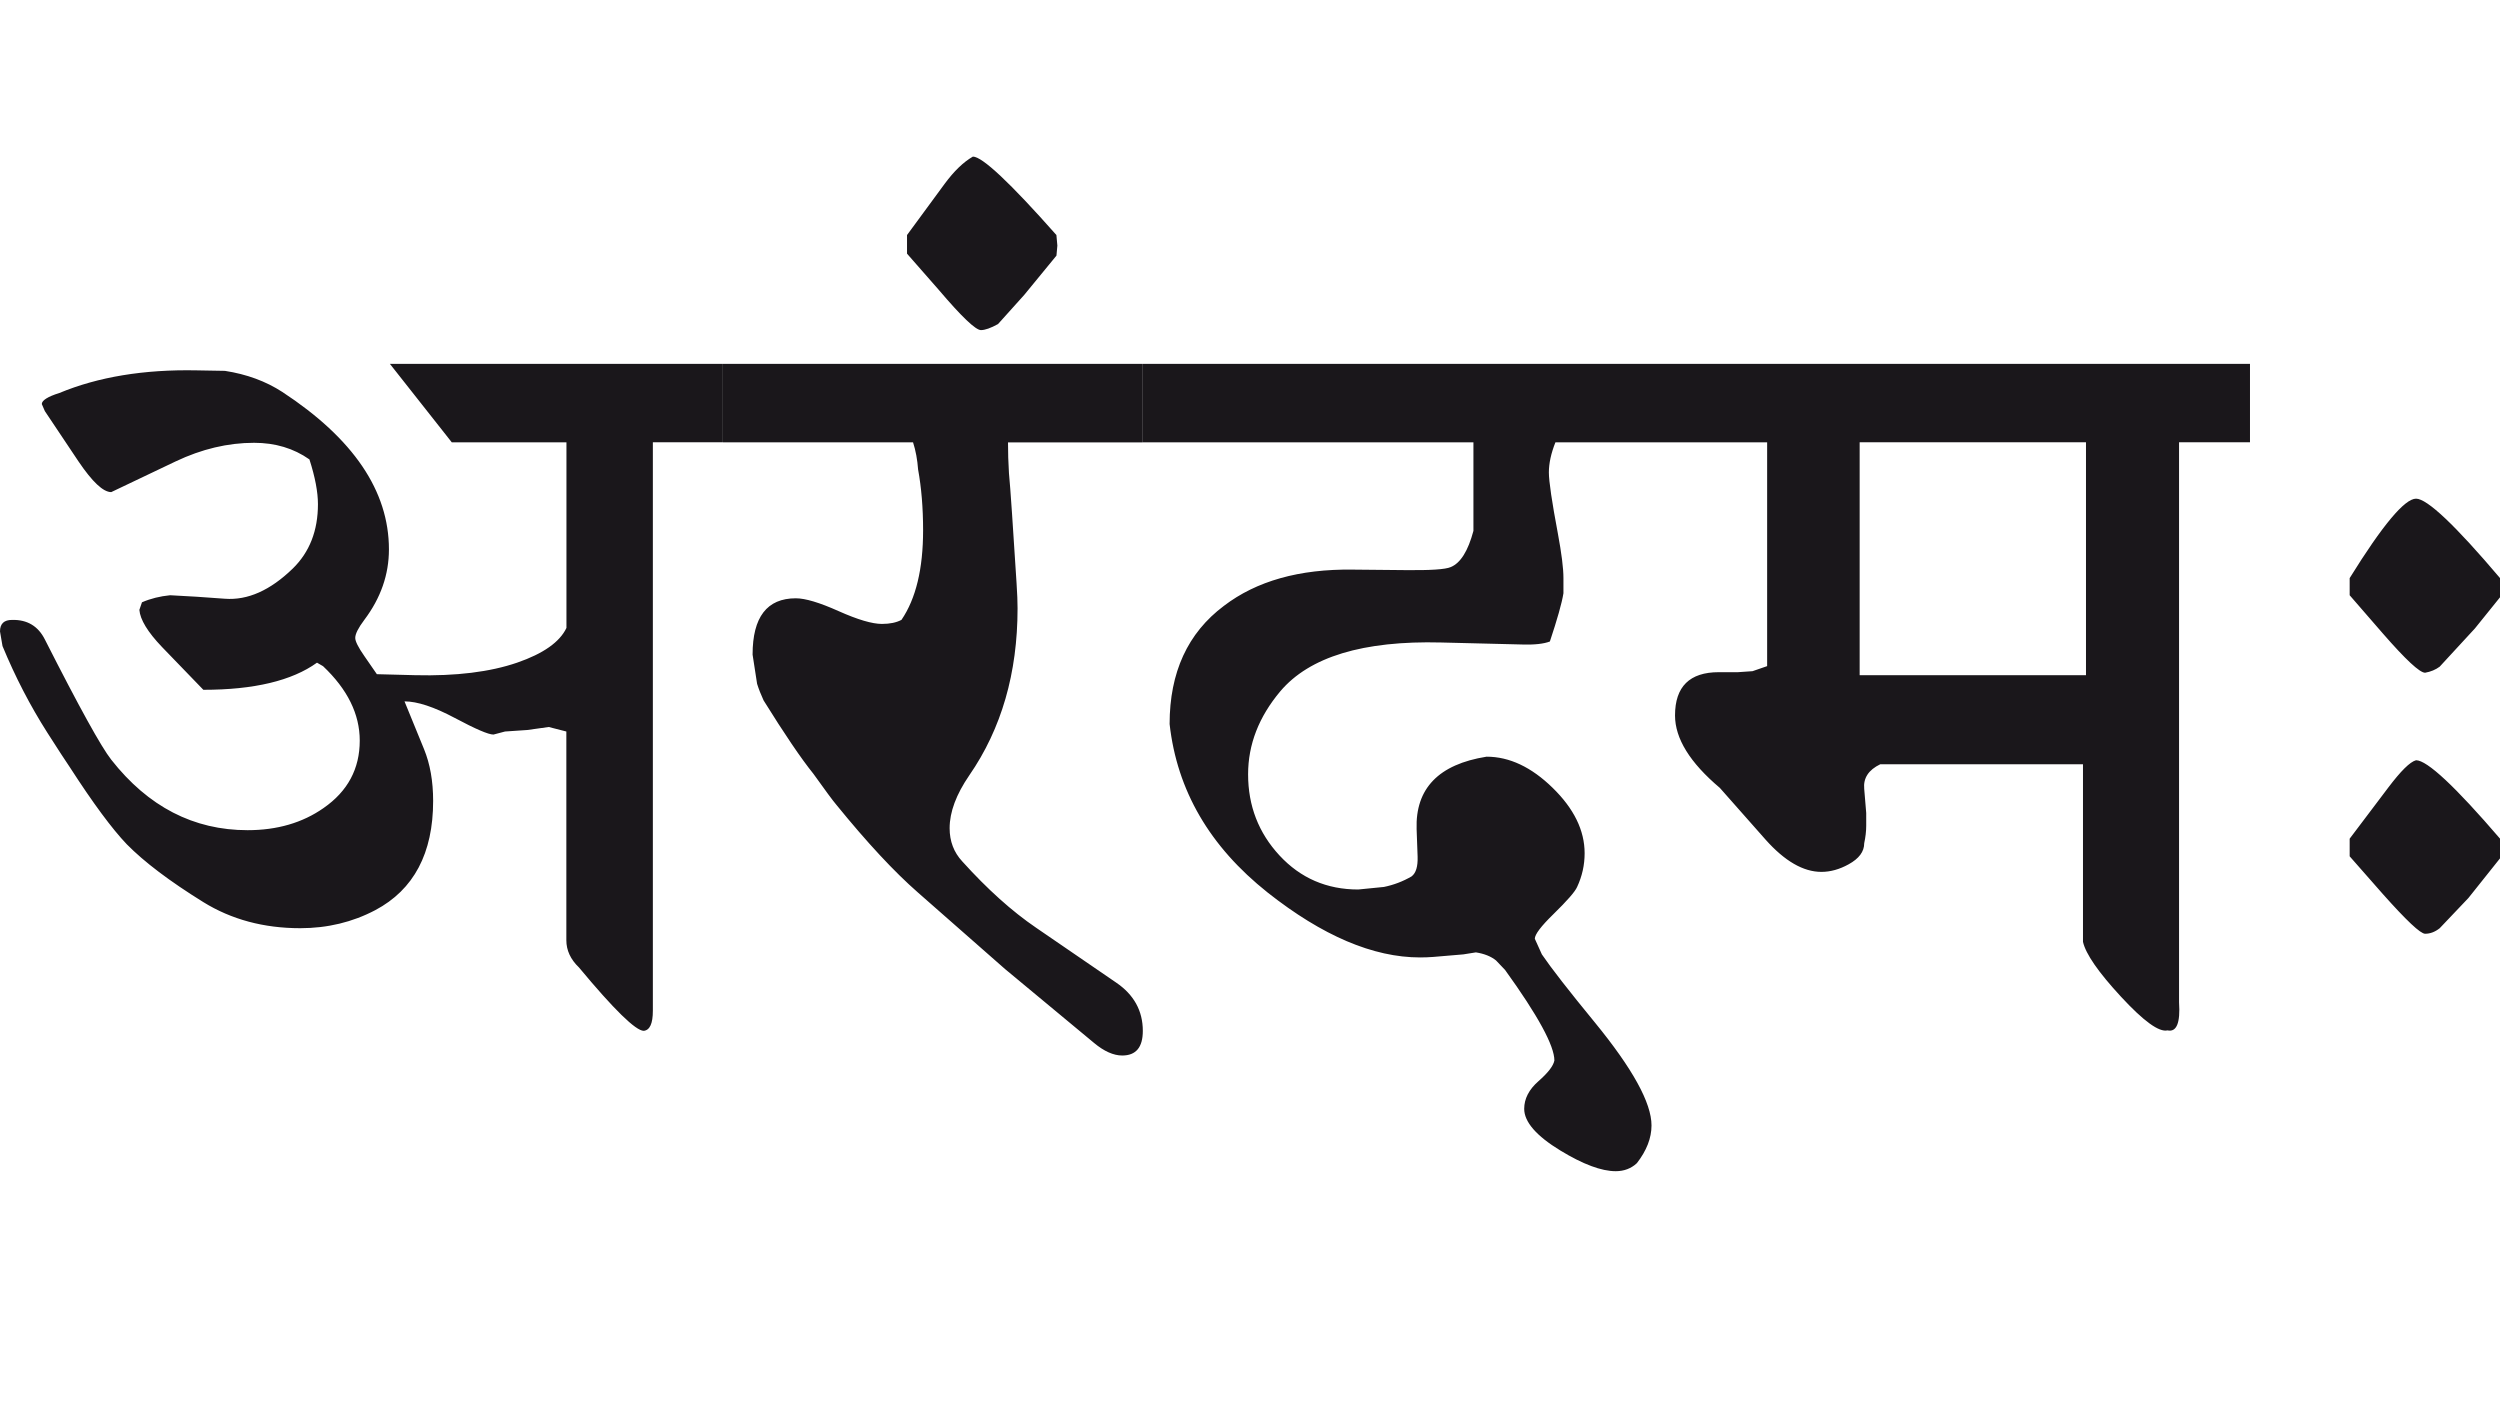 <?xml version="1.0" encoding="utf-8"?>
<!-- Generator: Adobe Illustrator 15.0.2, SVG Export Plug-In . SVG Version: 6.00 Build 0)  -->
<!DOCTYPE svg PUBLIC "-//W3C//DTD SVG 1.1//EN" "http://www.w3.org/Graphics/SVG/1.1/DTD/svg11.dtd">
<svg version="1.1" id="Ebene_1" xmlns="http://www.w3.org/2000/svg" xmlns:xlink="http://www.w3.org/1999/xlink" x="0px" y="0px"
	 width="49.938px" height="28.35px" viewBox="0 0 49.938 28.35" enable-background="new 0 0 49.938 28.35" xml:space="preserve">
<path fill="#1A171B" d="M49.989,16.954l-0.05-0.201c-0.897-1.045-1.457-1.567-1.678-1.567c-0.121,0.032-0.304,0.215-0.552,0.542
	l-0.774,1.025v0.352l0.663,0.754c0.47,0.528,0.751,0.793,0.844,0.793c0.101,0,0.197-0.036,0.291-0.11l0.573-0.603l0.633-0.794
	L49.989,16.954z M49.989,11.749l-0.05-0.201c-0.897-1.059-1.457-1.587-1.678-1.587c-0.227,0-0.67,0.529-1.326,1.587v0.342
	l0.663,0.764c0.455,0.522,0.736,0.784,0.844,0.784c0.113-0.02,0.211-0.061,0.291-0.121l0.704-0.764l0.502-0.623L49.989,11.749z
	 M37.147,8.835h4.521v4.652h-4.521V8.835z M44.945,7.268H32.837v1.567h2.462v4.471l-0.292,0.101l-0.292,0.02h-0.381
	c-0.583,0-0.875,0.288-0.875,0.864c0,0.462,0.299,0.944,0.895,1.447l0.914,1.034c0.382,0.429,0.754,0.644,1.115,0.644
	c0.181,0,0.362-0.051,0.543-0.151c0.208-0.114,0.312-0.253,0.312-0.422c0.026-0.12,0.04-0.238,0.04-0.352V16.24l-0.04-0.482
	c-0.021-0.215,0.086-0.379,0.321-0.492h4.049v3.547c0.054,0.241,0.306,0.606,0.758,1.095c0.452,0.489,0.761,0.714,0.93,0.674
	c0.181,0.04,0.259-0.147,0.231-0.562V8.835h1.417V7.268z M32.837,7.268H22.83v1.567h6.602v1.769
	c-0.107,0.402-0.258,0.643-0.452,0.723c-0.108,0.048-0.415,0.067-0.925,0.061l-1.035-0.01c-1.065-0.014-1.923,0.228-2.572,0.724
	c-0.724,0.542-1.085,1.33-1.085,2.361c0.148,1.326,0.801,2.447,1.959,3.366c1.093,0.863,2.107,1.296,3.044,1.296
	c0.093,0,0.181-0.004,0.261-0.01l0.603-0.051l0.251-0.04c0.167,0.026,0.302,0.08,0.402,0.161l0.181,0.19
	c0.657,0.911,0.985,1.514,0.985,1.809c-0.021,0.108-0.126,0.244-0.317,0.412c-0.191,0.167-0.286,0.352-0.286,0.553
	c0,0.261,0.241,0.54,0.724,0.834c0.449,0.273,0.816,0.412,1.105,0.412c0.167,0,0.309-0.055,0.422-0.161
	c0.193-0.249,0.292-0.499,0.292-0.754c0-0.449-0.378-1.135-1.135-2.06c-0.522-0.636-0.874-1.089-1.055-1.356l-0.141-0.312
	c0-0.087,0.125-0.251,0.372-0.492c0.274-0.268,0.432-0.448,0.473-0.543c0.1-0.214,0.15-0.438,0.15-0.673
	c0-0.456-0.213-0.891-0.638-1.306c-0.425-0.416-0.866-0.623-1.321-0.623c-0.957,0.153-1.423,0.635-1.397,1.446l0.02,0.553
	c0.006,0.193-0.032,0.325-0.12,0.392c-0.173,0.101-0.358,0.171-0.553,0.211l-0.513,0.051c-0.629,0-1.153-0.227-1.572-0.679
	s-0.628-0.992-0.628-1.622c0-0.597,0.215-1.148,0.643-1.658c0.583-0.689,1.655-1.015,3.215-0.975l1.618,0.04
	c0.249,0.008,0.432-0.014,0.552-0.06c0.147-0.442,0.239-0.764,0.271-0.964v-0.302c0-0.201-0.038-0.495-0.11-0.884
	c-0.121-0.643-0.181-1.051-0.181-1.226c0-0.181,0.043-0.382,0.131-0.603h1.768V7.268z M21.121,4.906l-0.019-0.211
	c-0.925-1.046-1.481-1.567-1.668-1.567c-0.188,0.108-0.375,0.288-0.563,0.542l-0.753,1.025v0.372l0.634,0.723
	c0.455,0.535,0.736,0.804,0.843,0.804c0.08,0,0.195-0.04,0.341-0.121l0.524-0.583l0.643-0.784L21.121,4.906z M22.83,7.268h-8.39
	v1.567h3.798c0.054,0.167,0.087,0.349,0.101,0.542c0.066,0.362,0.1,0.768,0.1,1.216c0,0.77-0.144,1.367-0.432,1.789
	c-0.1,0.053-0.229,0.081-0.391,0.081c-0.194,0-0.482-0.085-0.865-0.256c-0.382-0.171-0.666-0.256-0.854-0.256
	c-0.576,0-0.864,0.375-0.864,1.125l0.09,0.583c0.033,0.106,0.077,0.217,0.13,0.332c0.416,0.669,0.748,1.159,0.995,1.466
	c0.235,0.328,0.388,0.537,0.462,0.623c0.61,0.75,1.151,1.333,1.627,1.749l1.738,1.527l1.779,1.477
	c0.2,0.167,0.389,0.251,0.562,0.251c0.275,0,0.412-0.163,0.412-0.492c0-0.401-0.178-0.724-0.533-0.965l-1.598-1.095
	c-0.482-0.328-0.975-0.771-1.476-1.326c-0.168-0.181-0.252-0.402-0.252-0.663c0-0.322,0.131-0.674,0.393-1.056
	c0.643-0.931,0.964-2.043,0.964-3.335c0-0.127-0.006-0.294-0.02-0.502l-0.091-1.396c-0.027-0.39-0.046-0.657-0.061-0.804
	c-0.013-0.207-0.019-0.412-0.019-0.613h2.692V7.268z M14.44,7.268H7.788l1.236,1.567h2.291v3.708
	c-0.134,0.282-0.462,0.513-0.983,0.693c-0.543,0.187-1.224,0.271-2.04,0.251l-0.764-0.02l-0.25-0.362
	c-0.121-0.173-0.182-0.295-0.182-0.362c0-0.081,0.061-0.201,0.182-0.362c0.328-0.436,0.491-0.904,0.491-1.407
	c0-1.166-0.71-2.214-2.13-3.145C5.31,7.616,4.928,7.475,4.493,7.408L3.93,7.398c-1.052-0.021-1.967,0.13-2.744,0.452
	C0.953,7.923,0.835,7.999,0.835,8.071l0.061,0.141l0.672,1.005C1.844,9.625,2.061,9.83,2.222,9.83l1.286-0.613
	C4.03,8.969,4.552,8.845,5.076,8.845c0.421,0,0.79,0.11,1.105,0.332c0.114,0.354,0.17,0.653,0.17,0.894
	c0,0.529-0.167,0.958-0.503,1.286c-0.448,0.435-0.9,0.637-1.355,0.603L3.93,11.92l-0.532-0.03c-0.201,0.02-0.389,0.066-0.562,0.141
	l-0.052,0.151c0.015,0.193,0.165,0.442,0.453,0.743l0.825,0.854c1.01,0,1.769-0.181,2.27-0.542l0.121,0.07
	c0.489,0.462,0.733,0.958,0.733,1.487c0,0.563-0.24,1.012-0.723,1.347c-0.421,0.295-0.928,0.442-1.517,0.442
	c-1.079,0-1.986-0.469-2.723-1.407c-0.2-0.253-0.643-1.055-1.326-2.401c-0.134-0.268-0.353-0.399-0.654-0.392
	C0.082,12.382,0,12.458,0,12.613l0.05,0.292c0.255,0.617,0.553,1.192,0.895,1.729c0.213,0.335,0.365,0.566,0.451,0.693
	c0.463,0.717,0.842,1.229,1.136,1.537c0.349,0.355,0.858,0.739,1.528,1.155c0.562,0.348,1.209,0.522,1.938,0.522
	c0.542,0,1.042-0.12,1.499-0.361c0.769-0.408,1.155-1.136,1.155-2.181c0-0.395-0.061-0.739-0.182-1.035L8.08,14.01
	c0.254,0,0.589,0.11,1.004,0.331c0.416,0.222,0.672,0.332,0.773,0.332l0.231-0.061l0.442-0.03l0.432-0.06l0.351,0.09v4.17
	c0,0.201,0.084,0.382,0.252,0.543c0.702,0.844,1.134,1.266,1.295,1.266c0.121-0.014,0.181-0.146,0.181-0.401V8.835h1.397V7.268z"/>
<rect x="0" y="3.128" fill="none" width="49.988" height="20.267"/>
</svg>
